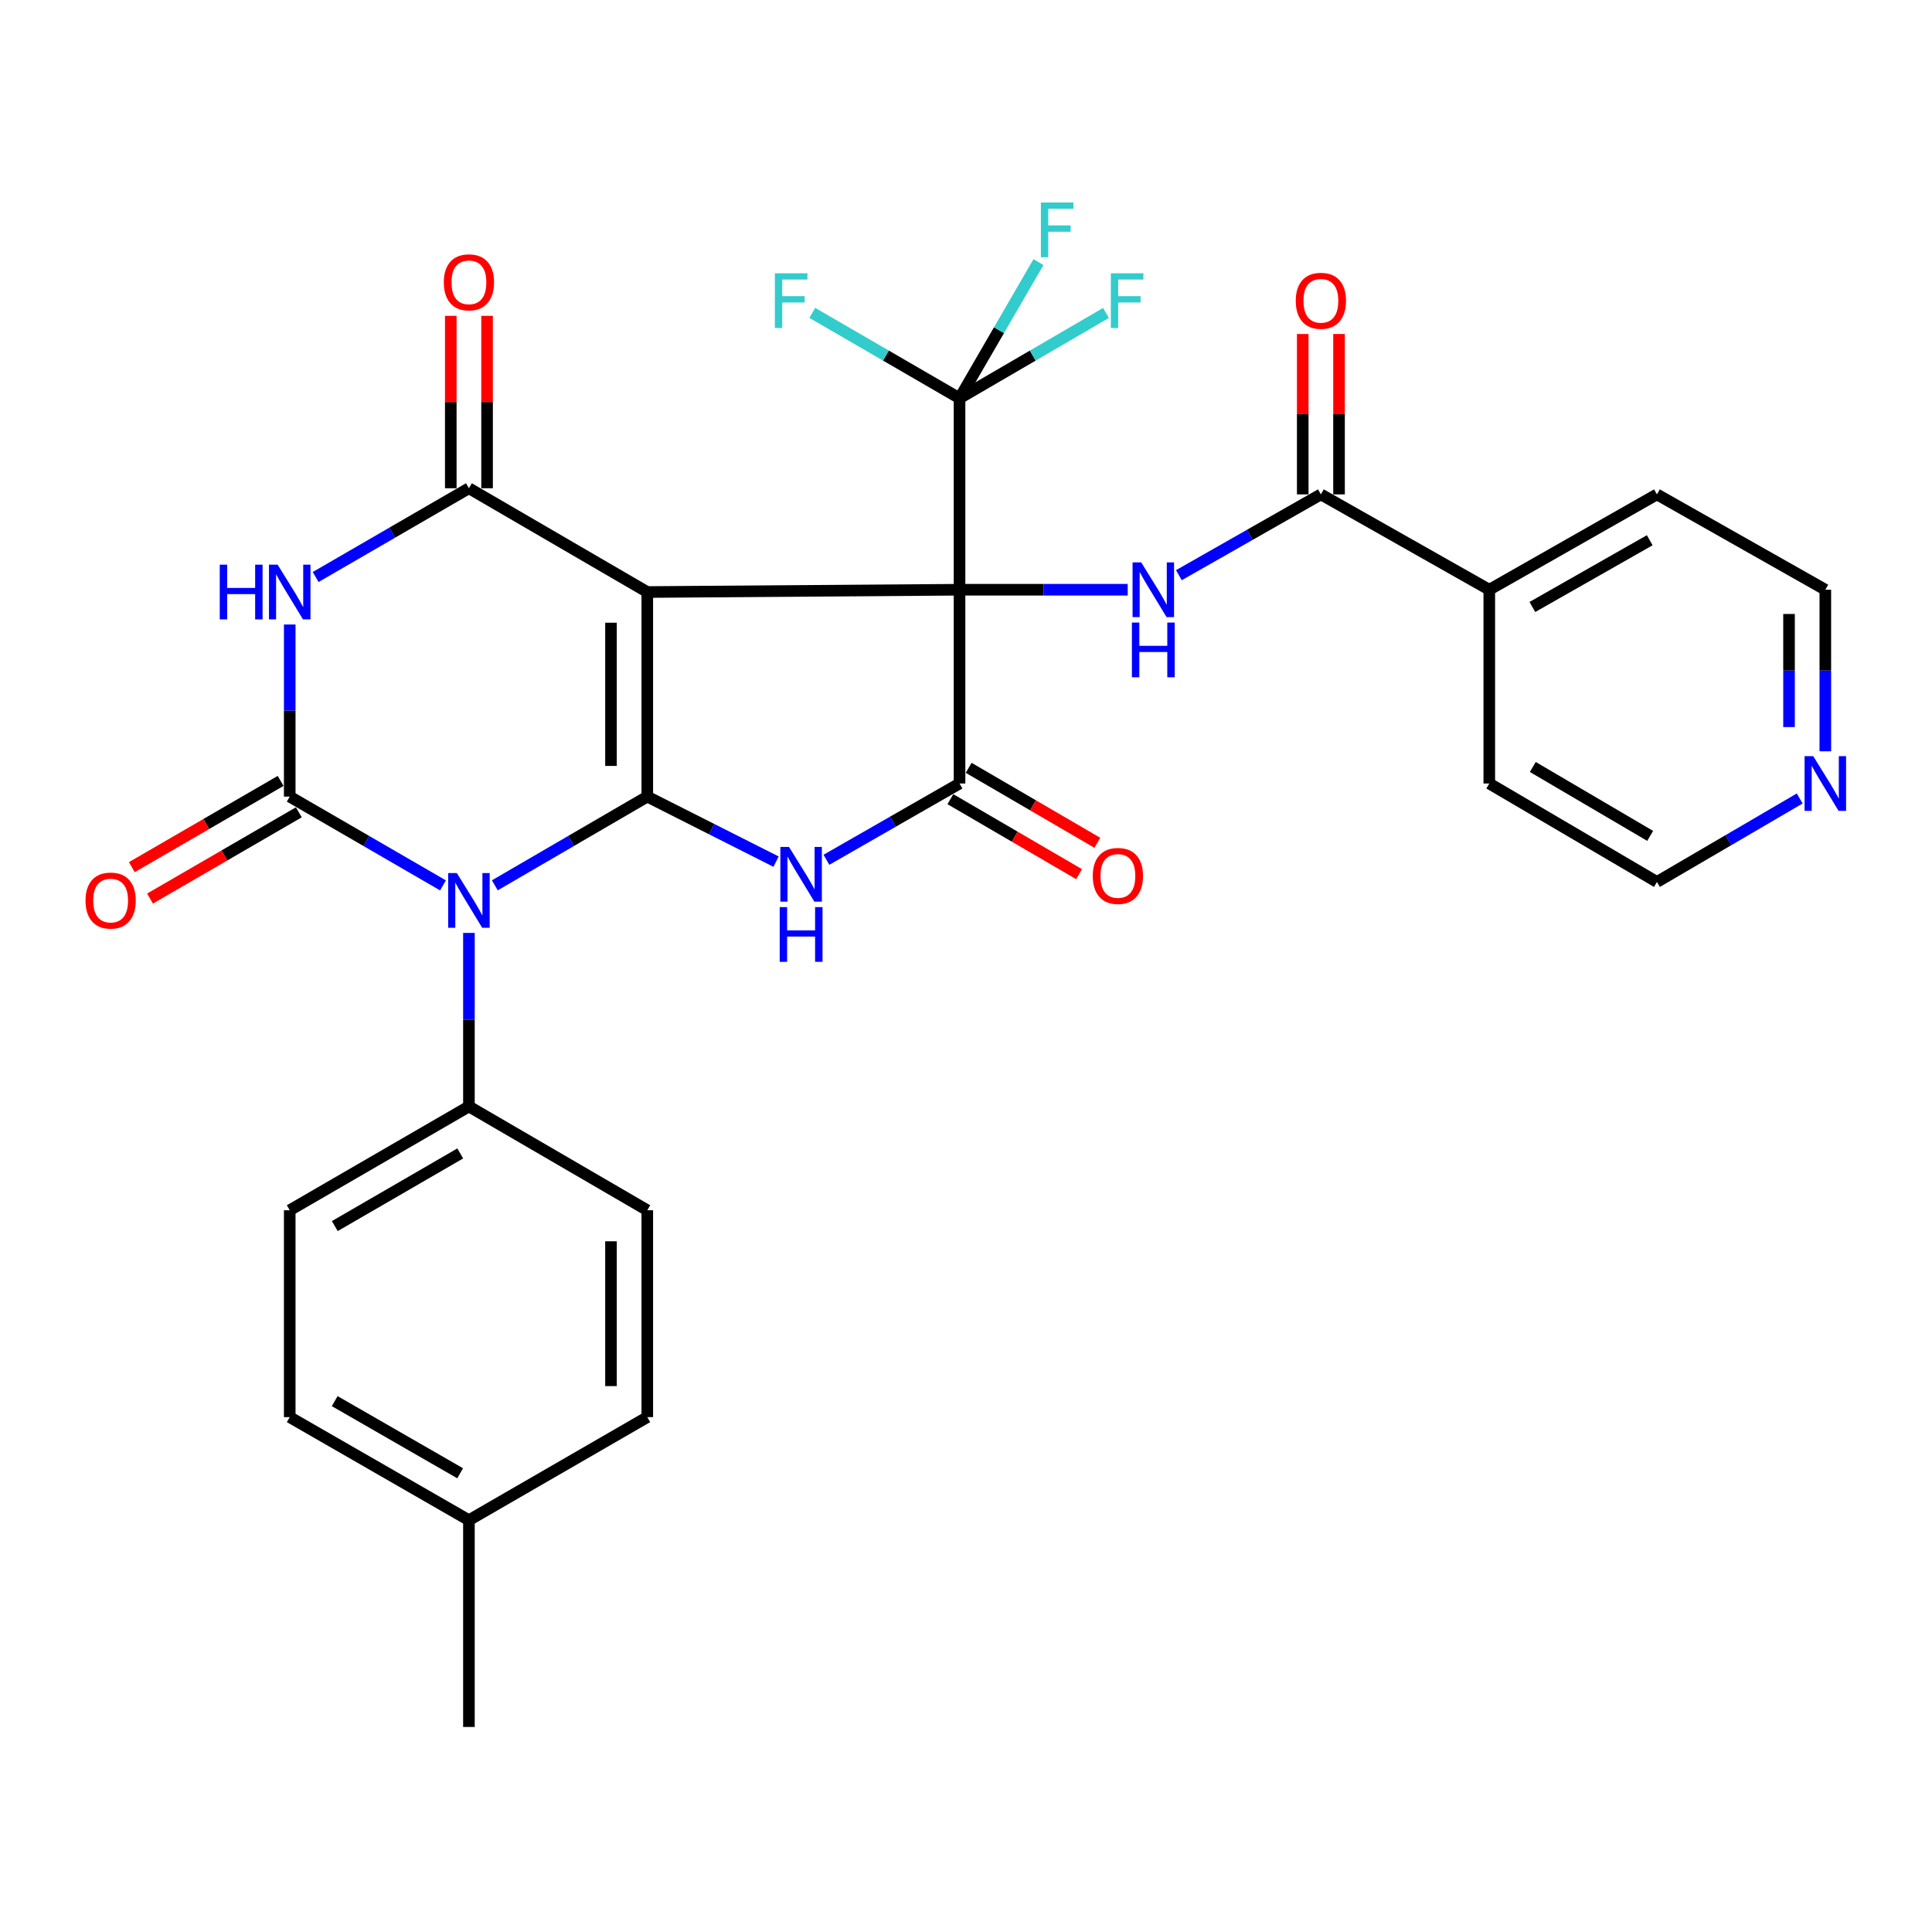 <?xml version='1.0' encoding='iso-8859-1'?>
<svg version='1.1' baseProfile='full'
              xmlns='http://www.w3.org/2000/svg'
                      xmlns:rdkit='http://www.rdkit.org/xml'
                      xmlns:xlink='http://www.w3.org/1999/xlink'
                  xml:space='preserve'
width='1000px' height='1000px' viewBox='0 0 1000 1000'>
<!-- END OF HEADER -->
<rect style='opacity:1.0;fill:#FFFFFF;stroke:none' width='1000' height='1000' x='0' y='0'> </rect>
<path class='bond-0' d='M 496.653,305.245 L 335.035,306.435' style='fill:none;fill-rule:evenodd;stroke:#000000;stroke-width:6px;stroke-linecap:butt;stroke-linejoin:miter;stroke-opacity:1' />
<path class='bond-7' d='M 496.653,305.245 L 496.653,405.542' style='fill:none;fill-rule:evenodd;stroke:#000000;stroke-width:6px;stroke-linecap:butt;stroke-linejoin:miter;stroke-opacity:1' />
<path class='bond-8' d='M 496.653,305.245 L 540.178,305.245' style='fill:none;fill-rule:evenodd;stroke:#000000;stroke-width:6px;stroke-linecap:butt;stroke-linejoin:miter;stroke-opacity:1' />
<path class='bond-8' d='M 540.178,305.245 L 583.702,305.245' style='fill:none;fill-rule:evenodd;stroke:#0000FF;stroke-width:6px;stroke-linecap:butt;stroke-linejoin:miter;stroke-opacity:1' />
<path class='bond-9' d='M 496.653,305.245 L 496.653,206.139' style='fill:none;fill-rule:evenodd;stroke:#000000;stroke-width:6px;stroke-linecap:butt;stroke-linejoin:miter;stroke-opacity:1' />
<path class='bond-1' d='M 335.035,306.435 L 335.035,412.326' style='fill:none;fill-rule:evenodd;stroke:#000000;stroke-width:6px;stroke-linecap:butt;stroke-linejoin:miter;stroke-opacity:1' />
<path class='bond-1' d='M 316.247,322.319 L 316.247,396.443' style='fill:none;fill-rule:evenodd;stroke:#000000;stroke-width:6px;stroke-linecap:butt;stroke-linejoin:miter;stroke-opacity:1' />
<path class='bond-6' d='M 335.035,306.435 L 242.714,252.712' style='fill:none;fill-rule:evenodd;stroke:#000000;stroke-width:6px;stroke-linecap:butt;stroke-linejoin:miter;stroke-opacity:1' />
<path class='bond-2' d='M 335.035,412.326 L 295.58,435.286' style='fill:none;fill-rule:evenodd;stroke:#000000;stroke-width:6px;stroke-linecap:butt;stroke-linejoin:miter;stroke-opacity:1' />
<path class='bond-2' d='M 295.58,435.286 L 256.124,458.246' style='fill:none;fill-rule:evenodd;stroke:#0000FF;stroke-width:6px;stroke-linecap:butt;stroke-linejoin:miter;stroke-opacity:1' />
<path class='bond-31' d='M 335.035,412.326 L 368.36,429.154' style='fill:none;fill-rule:evenodd;stroke:#000000;stroke-width:6px;stroke-linecap:butt;stroke-linejoin:miter;stroke-opacity:1' />
<path class='bond-31' d='M 368.36,429.154 L 401.685,445.983' style='fill:none;fill-rule:evenodd;stroke:#0000FF;stroke-width:6px;stroke-linecap:butt;stroke-linejoin:miter;stroke-opacity:1' />
<path class='bond-11' d='M 242.714,482.876 L 242.714,527.789' style='fill:none;fill-rule:evenodd;stroke:#0000FF;stroke-width:6px;stroke-linecap:butt;stroke-linejoin:miter;stroke-opacity:1' />
<path class='bond-11' d='M 242.714,527.789 L 242.714,572.702' style='fill:none;fill-rule:evenodd;stroke:#000000;stroke-width:6px;stroke-linecap:butt;stroke-linejoin:miter;stroke-opacity:1' />
<path class='bond-32' d='M 229.294,458.276 L 189.629,435.301' style='fill:none;fill-rule:evenodd;stroke:#0000FF;stroke-width:6px;stroke-linecap:butt;stroke-linejoin:miter;stroke-opacity:1' />
<path class='bond-32' d='M 189.629,435.301 L 149.964,412.326' style='fill:none;fill-rule:evenodd;stroke:#000000;stroke-width:6px;stroke-linecap:butt;stroke-linejoin:miter;stroke-opacity:1' />
<path class='bond-3' d='M 149.964,412.326 L 149.964,367.784' style='fill:none;fill-rule:evenodd;stroke:#000000;stroke-width:6px;stroke-linecap:butt;stroke-linejoin:miter;stroke-opacity:1' />
<path class='bond-3' d='M 149.964,367.784 L 149.964,323.243' style='fill:none;fill-rule:evenodd;stroke:#0000FF;stroke-width:6px;stroke-linecap:butt;stroke-linejoin:miter;stroke-opacity:1' />
<path class='bond-12' d='M 145.253,404.199 L 106.744,426.517' style='fill:none;fill-rule:evenodd;stroke:#000000;stroke-width:6px;stroke-linecap:butt;stroke-linejoin:miter;stroke-opacity:1' />
<path class='bond-12' d='M 106.744,426.517 L 68.234,448.835' style='fill:none;fill-rule:evenodd;stroke:#FF0000;stroke-width:6px;stroke-linecap:butt;stroke-linejoin:miter;stroke-opacity:1' />
<path class='bond-12' d='M 154.674,420.454 L 116.165,442.772' style='fill:none;fill-rule:evenodd;stroke:#000000;stroke-width:6px;stroke-linecap:butt;stroke-linejoin:miter;stroke-opacity:1' />
<path class='bond-12' d='M 116.165,442.772 L 77.655,465.09' style='fill:none;fill-rule:evenodd;stroke:#FF0000;stroke-width:6px;stroke-linecap:butt;stroke-linejoin:miter;stroke-opacity:1' />
<path class='bond-4' d='M 427.757,445.024 L 462.205,425.283' style='fill:none;fill-rule:evenodd;stroke:#0000FF;stroke-width:6px;stroke-linecap:butt;stroke-linejoin:miter;stroke-opacity:1' />
<path class='bond-4' d='M 462.205,425.283 L 496.653,405.542' style='fill:none;fill-rule:evenodd;stroke:#000000;stroke-width:6px;stroke-linecap:butt;stroke-linejoin:miter;stroke-opacity:1' />
<path class='bond-5' d='M 163.383,298.662 L 203.048,275.687' style='fill:none;fill-rule:evenodd;stroke:#0000FF;stroke-width:6px;stroke-linecap:butt;stroke-linejoin:miter;stroke-opacity:1' />
<path class='bond-5' d='M 203.048,275.687 L 242.714,252.712' style='fill:none;fill-rule:evenodd;stroke:#000000;stroke-width:6px;stroke-linecap:butt;stroke-linejoin:miter;stroke-opacity:1' />
<path class='bond-13' d='M 252.108,252.712 L 252.108,208.094' style='fill:none;fill-rule:evenodd;stroke:#000000;stroke-width:6px;stroke-linecap:butt;stroke-linejoin:miter;stroke-opacity:1' />
<path class='bond-13' d='M 252.108,208.094 L 252.108,163.476' style='fill:none;fill-rule:evenodd;stroke:#FF0000;stroke-width:6px;stroke-linecap:butt;stroke-linejoin:miter;stroke-opacity:1' />
<path class='bond-13' d='M 233.32,252.712 L 233.32,208.094' style='fill:none;fill-rule:evenodd;stroke:#000000;stroke-width:6px;stroke-linecap:butt;stroke-linejoin:miter;stroke-opacity:1' />
<path class='bond-13' d='M 233.32,208.094 L 233.32,163.476' style='fill:none;fill-rule:evenodd;stroke:#FF0000;stroke-width:6px;stroke-linecap:butt;stroke-linejoin:miter;stroke-opacity:1' />
<path class='bond-14' d='M 491.924,413.658 L 525.222,433.061' style='fill:none;fill-rule:evenodd;stroke:#000000;stroke-width:6px;stroke-linecap:butt;stroke-linejoin:miter;stroke-opacity:1' />
<path class='bond-14' d='M 525.222,433.061 L 558.52,452.464' style='fill:none;fill-rule:evenodd;stroke:#FF0000;stroke-width:6px;stroke-linecap:butt;stroke-linejoin:miter;stroke-opacity:1' />
<path class='bond-14' d='M 501.383,397.425 L 534.681,416.828' style='fill:none;fill-rule:evenodd;stroke:#000000;stroke-width:6px;stroke-linecap:butt;stroke-linejoin:miter;stroke-opacity:1' />
<path class='bond-14' d='M 534.681,416.828 L 567.979,436.231' style='fill:none;fill-rule:evenodd;stroke:#FF0000;stroke-width:6px;stroke-linecap:butt;stroke-linejoin:miter;stroke-opacity:1' />
<path class='bond-10' d='M 610.184,297.715 L 646.936,276.806' style='fill:none;fill-rule:evenodd;stroke:#0000FF;stroke-width:6px;stroke-linecap:butt;stroke-linejoin:miter;stroke-opacity:1' />
<path class='bond-10' d='M 646.936,276.806 L 683.687,255.896' style='fill:none;fill-rule:evenodd;stroke:#000000;stroke-width:6px;stroke-linecap:butt;stroke-linejoin:miter;stroke-opacity:1' />
<path class='bond-18' d='M 496.653,206.139 L 517.083,170.901' style='fill:none;fill-rule:evenodd;stroke:#000000;stroke-width:6px;stroke-linecap:butt;stroke-linejoin:miter;stroke-opacity:1' />
<path class='bond-18' d='M 517.083,170.901 L 537.513,135.663' style='fill:none;fill-rule:evenodd;stroke:#33CCCC;stroke-width:6px;stroke-linecap:butt;stroke-linejoin:miter;stroke-opacity:1' />
<path class='bond-19' d='M 496.653,206.139 L 534.557,184.058' style='fill:none;fill-rule:evenodd;stroke:#000000;stroke-width:6px;stroke-linecap:butt;stroke-linejoin:miter;stroke-opacity:1' />
<path class='bond-19' d='M 534.557,184.058 L 572.461,161.977' style='fill:none;fill-rule:evenodd;stroke:#33CCCC;stroke-width:6px;stroke-linecap:butt;stroke-linejoin:miter;stroke-opacity:1' />
<path class='bond-20' d='M 496.653,206.139 L 458.545,184.045' style='fill:none;fill-rule:evenodd;stroke:#000000;stroke-width:6px;stroke-linecap:butt;stroke-linejoin:miter;stroke-opacity:1' />
<path class='bond-20' d='M 458.545,184.045 L 420.437,161.952' style='fill:none;fill-rule:evenodd;stroke:#33CCCC;stroke-width:6px;stroke-linecap:butt;stroke-linejoin:miter;stroke-opacity:1' />
<path class='bond-15' d='M 693.081,255.896 L 693.081,214.386' style='fill:none;fill-rule:evenodd;stroke:#000000;stroke-width:6px;stroke-linecap:butt;stroke-linejoin:miter;stroke-opacity:1' />
<path class='bond-15' d='M 693.081,214.386 L 693.081,172.877' style='fill:none;fill-rule:evenodd;stroke:#FF0000;stroke-width:6px;stroke-linecap:butt;stroke-linejoin:miter;stroke-opacity:1' />
<path class='bond-15' d='M 674.293,255.896 L 674.293,214.386' style='fill:none;fill-rule:evenodd;stroke:#000000;stroke-width:6px;stroke-linecap:butt;stroke-linejoin:miter;stroke-opacity:1' />
<path class='bond-15' d='M 674.293,214.386 L 674.293,172.877' style='fill:none;fill-rule:evenodd;stroke:#FF0000;stroke-width:6px;stroke-linecap:butt;stroke-linejoin:miter;stroke-opacity:1' />
<path class='bond-16' d='M 683.687,255.896 L 770.853,305.245' style='fill:none;fill-rule:evenodd;stroke:#000000;stroke-width:6px;stroke-linecap:butt;stroke-linejoin:miter;stroke-opacity:1' />
<path class='bond-21' d='M 242.714,572.702 L 149.964,626.425' style='fill:none;fill-rule:evenodd;stroke:#000000;stroke-width:6px;stroke-linecap:butt;stroke-linejoin:miter;stroke-opacity:1' />
<path class='bond-21' d='M 238.218,597.018 L 173.293,634.624' style='fill:none;fill-rule:evenodd;stroke:#000000;stroke-width:6px;stroke-linecap:butt;stroke-linejoin:miter;stroke-opacity:1' />
<path class='bond-22' d='M 242.714,572.702 L 335.035,626.425' style='fill:none;fill-rule:evenodd;stroke:#000000;stroke-width:6px;stroke-linecap:butt;stroke-linejoin:miter;stroke-opacity:1' />
<path class='bond-28' d='M 770.853,305.245 L 770.853,405.542' style='fill:none;fill-rule:evenodd;stroke:#000000;stroke-width:6px;stroke-linecap:butt;stroke-linejoin:miter;stroke-opacity:1' />
<path class='bond-29' d='M 770.853,305.245 L 857.622,255.896' style='fill:none;fill-rule:evenodd;stroke:#000000;stroke-width:6px;stroke-linecap:butt;stroke-linejoin:miter;stroke-opacity:1' />
<path class='bond-29' d='M 793.156,314.174 L 853.895,279.63' style='fill:none;fill-rule:evenodd;stroke:#000000;stroke-width:6px;stroke-linecap:butt;stroke-linejoin:miter;stroke-opacity:1' />
<path class='bond-17' d='M 944.787,388.874 L 944.787,347.06' style='fill:none;fill-rule:evenodd;stroke:#0000FF;stroke-width:6px;stroke-linecap:butt;stroke-linejoin:miter;stroke-opacity:1' />
<path class='bond-17' d='M 944.787,347.06 L 944.787,305.245' style='fill:none;fill-rule:evenodd;stroke:#000000;stroke-width:6px;stroke-linecap:butt;stroke-linejoin:miter;stroke-opacity:1' />
<path class='bond-17' d='M 925.999,376.33 L 925.999,347.06' style='fill:none;fill-rule:evenodd;stroke:#0000FF;stroke-width:6px;stroke-linecap:butt;stroke-linejoin:miter;stroke-opacity:1' />
<path class='bond-17' d='M 925.999,347.06 L 925.999,317.79' style='fill:none;fill-rule:evenodd;stroke:#000000;stroke-width:6px;stroke-linecap:butt;stroke-linejoin:miter;stroke-opacity:1' />
<path class='bond-33' d='M 931.523,413.296 L 894.572,434.897' style='fill:none;fill-rule:evenodd;stroke:#0000FF;stroke-width:6px;stroke-linecap:butt;stroke-linejoin:miter;stroke-opacity:1' />
<path class='bond-33' d='M 894.572,434.897 L 857.622,456.499' style='fill:none;fill-rule:evenodd;stroke:#000000;stroke-width:6px;stroke-linecap:butt;stroke-linejoin:miter;stroke-opacity:1' />
<path class='bond-23' d='M 149.964,626.425 L 149.964,733.506' style='fill:none;fill-rule:evenodd;stroke:#000000;stroke-width:6px;stroke-linecap:butt;stroke-linejoin:miter;stroke-opacity:1' />
<path class='bond-24' d='M 335.035,626.425 L 335.035,733.506' style='fill:none;fill-rule:evenodd;stroke:#000000;stroke-width:6px;stroke-linecap:butt;stroke-linejoin:miter;stroke-opacity:1' />
<path class='bond-24' d='M 316.247,642.487 L 316.247,717.444' style='fill:none;fill-rule:evenodd;stroke:#000000;stroke-width:6px;stroke-linecap:butt;stroke-linejoin:miter;stroke-opacity:1' />
<path class='bond-34' d='M 149.964,733.506 L 242.714,786.853' style='fill:none;fill-rule:evenodd;stroke:#000000;stroke-width:6px;stroke-linecap:butt;stroke-linejoin:miter;stroke-opacity:1' />
<path class='bond-34' d='M 173.244,725.222 L 238.168,762.565' style='fill:none;fill-rule:evenodd;stroke:#000000;stroke-width:6px;stroke-linecap:butt;stroke-linejoin:miter;stroke-opacity:1' />
<path class='bond-25' d='M 335.035,733.506 L 242.714,786.853' style='fill:none;fill-rule:evenodd;stroke:#000000;stroke-width:6px;stroke-linecap:butt;stroke-linejoin:miter;stroke-opacity:1' />
<path class='bond-30' d='M 242.714,786.853 L 242.714,893.882' style='fill:none;fill-rule:evenodd;stroke:#000000;stroke-width:6px;stroke-linecap:butt;stroke-linejoin:miter;stroke-opacity:1' />
<path class='bond-26' d='M 857.622,456.499 L 770.853,405.542' style='fill:none;fill-rule:evenodd;stroke:#000000;stroke-width:6px;stroke-linecap:butt;stroke-linejoin:miter;stroke-opacity:1' />
<path class='bond-26' d='M 854.121,432.654 L 793.382,396.984' style='fill:none;fill-rule:evenodd;stroke:#000000;stroke-width:6px;stroke-linecap:butt;stroke-linejoin:miter;stroke-opacity:1' />
<path class='bond-27' d='M 944.787,305.245 L 857.622,255.896' style='fill:none;fill-rule:evenodd;stroke:#000000;stroke-width:6px;stroke-linecap:butt;stroke-linejoin:miter;stroke-opacity:1' />
<path  class='atom-3' d='M 236.454 451.889
L 245.734 466.889
Q 246.654 468.369, 248.134 471.049
Q 249.614 473.729, 249.694 473.889
L 249.694 451.889
L 253.454 451.889
L 253.454 480.209
L 249.574 480.209
L 239.614 463.809
Q 238.454 461.889, 237.214 459.689
Q 236.014 457.489, 235.654 456.809
L 235.654 480.209
L 231.974 480.209
L 231.974 451.889
L 236.454 451.889
' fill='#0000FF'/>
<path  class='atom-5' d='M 408.394 438.372
L 417.674 453.372
Q 418.594 454.852, 420.074 457.532
Q 421.554 460.212, 421.634 460.372
L 421.634 438.372
L 425.394 438.372
L 425.394 466.692
L 421.514 466.692
L 411.554 450.292
Q 410.394 448.372, 409.154 446.172
Q 407.954 443.972, 407.594 443.292
L 407.594 466.692
L 403.914 466.692
L 403.914 438.372
L 408.394 438.372
' fill='#0000FF'/>
<path  class='atom-5' d='M 403.574 469.524
L 407.414 469.524
L 407.414 481.564
L 421.894 481.564
L 421.894 469.524
L 425.734 469.524
L 425.734 497.844
L 421.894 497.844
L 421.894 484.764
L 407.414 484.764
L 407.414 497.844
L 403.574 497.844
L 403.574 469.524
' fill='#0000FF'/>
<path  class='atom-6' d='M 113.744 292.275
L 117.584 292.275
L 117.584 304.315
L 132.064 304.315
L 132.064 292.275
L 135.904 292.275
L 135.904 320.595
L 132.064 320.595
L 132.064 307.515
L 117.584 307.515
L 117.584 320.595
L 113.744 320.595
L 113.744 292.275
' fill='#0000FF'/>
<path  class='atom-6' d='M 143.704 292.275
L 152.984 307.275
Q 153.904 308.755, 155.384 311.435
Q 156.864 314.115, 156.944 314.275
L 156.944 292.275
L 160.704 292.275
L 160.704 320.595
L 156.824 320.595
L 146.864 304.195
Q 145.704 302.275, 144.464 300.075
Q 143.264 297.875, 142.904 297.195
L 142.904 320.595
L 139.224 320.595
L 139.224 292.275
L 143.704 292.275
' fill='#0000FF'/>
<path  class='atom-9' d='M 590.69 291.085
L 599.97 306.085
Q 600.89 307.565, 602.37 310.245
Q 603.85 312.925, 603.93 313.085
L 603.93 291.085
L 607.69 291.085
L 607.69 319.405
L 603.81 319.405
L 593.85 303.005
Q 592.69 301.085, 591.45 298.885
Q 590.25 296.685, 589.89 296.005
L 589.89 319.405
L 586.21 319.405
L 586.21 291.085
L 590.69 291.085
' fill='#0000FF'/>
<path  class='atom-9' d='M 585.87 322.237
L 589.71 322.237
L 589.71 334.277
L 604.19 334.277
L 604.19 322.237
L 608.03 322.237
L 608.03 350.557
L 604.19 350.557
L 604.19 337.477
L 589.71 337.477
L 589.71 350.557
L 585.87 350.557
L 585.87 322.237
' fill='#0000FF'/>
<path  class='atom-13' d='M 44.266 466.129
Q 44.266 459.329, 47.626 455.529
Q 50.986 451.729, 57.266 451.729
Q 63.546 451.729, 66.906 455.529
Q 70.266 459.329, 70.266 466.129
Q 70.266 473.009, 66.866 476.929
Q 63.466 480.809, 57.266 480.809
Q 51.026 480.809, 47.626 476.929
Q 44.266 473.049, 44.266 466.129
M 57.266 477.609
Q 61.586 477.609, 63.906 474.729
Q 66.266 471.809, 66.266 466.129
Q 66.266 460.569, 63.906 457.769
Q 61.586 454.929, 57.266 454.929
Q 52.946 454.929, 50.586 457.729
Q 48.266 460.529, 48.266 466.129
Q 48.266 471.849, 50.586 474.729
Q 52.946 477.609, 57.266 477.609
' fill='#FF0000'/>
<path  class='atom-14' d='M 229.714 146.129
Q 229.714 139.329, 233.074 135.529
Q 236.434 131.729, 242.714 131.729
Q 248.994 131.729, 252.354 135.529
Q 255.714 139.329, 255.714 146.129
Q 255.714 153.009, 252.314 156.929
Q 248.914 160.809, 242.714 160.809
Q 236.474 160.809, 233.074 156.929
Q 229.714 153.049, 229.714 146.129
M 242.714 157.609
Q 247.034 157.609, 249.354 154.729
Q 251.714 151.809, 251.714 146.129
Q 251.714 140.569, 249.354 137.769
Q 247.034 134.929, 242.714 134.929
Q 238.394 134.929, 236.034 137.729
Q 233.714 140.529, 233.714 146.129
Q 233.714 151.849, 236.034 154.729
Q 238.394 157.609, 242.714 157.609
' fill='#FF0000'/>
<path  class='atom-15' d='M 565.621 453.385
Q 565.621 446.585, 568.981 442.785
Q 572.341 438.985, 578.621 438.985
Q 584.901 438.985, 588.261 442.785
Q 591.621 446.585, 591.621 453.385
Q 591.621 460.265, 588.221 464.185
Q 584.821 468.065, 578.621 468.065
Q 572.381 468.065, 568.981 464.185
Q 565.621 460.305, 565.621 453.385
M 578.621 464.865
Q 582.941 464.865, 585.261 461.985
Q 587.621 459.065, 587.621 453.385
Q 587.621 447.825, 585.261 445.025
Q 582.941 442.185, 578.621 442.185
Q 574.301 442.185, 571.941 444.985
Q 569.621 447.785, 569.621 453.385
Q 569.621 459.105, 571.941 461.985
Q 574.301 464.865, 578.621 464.865
' fill='#FF0000'/>
<path  class='atom-16' d='M 670.687 155.69
Q 670.687 148.89, 674.047 145.09
Q 677.407 141.29, 683.687 141.29
Q 689.967 141.29, 693.327 145.09
Q 696.687 148.89, 696.687 155.69
Q 696.687 162.57, 693.287 166.49
Q 689.887 170.37, 683.687 170.37
Q 677.447 170.37, 674.047 166.49
Q 670.687 162.61, 670.687 155.69
M 683.687 167.17
Q 688.007 167.17, 690.327 164.29
Q 692.687 161.37, 692.687 155.69
Q 692.687 150.13, 690.327 147.33
Q 688.007 144.49, 683.687 144.49
Q 679.367 144.49, 677.007 147.29
Q 674.687 150.09, 674.687 155.69
Q 674.687 161.41, 677.007 164.29
Q 679.367 167.17, 683.687 167.17
' fill='#FF0000'/>
<path  class='atom-18' d='M 938.527 391.382
L 947.807 406.382
Q 948.727 407.862, 950.207 410.542
Q 951.687 413.222, 951.767 413.382
L 951.767 391.382
L 955.527 391.382
L 955.527 419.702
L 951.647 419.702
L 941.687 403.302
Q 940.527 401.382, 939.287 399.182
Q 938.087 396.982, 937.727 396.302
L 937.727 419.702
L 934.047 419.702
L 934.047 391.382
L 938.527 391.382
' fill='#0000FF'/>
<path  class='atom-19' d='M 538.762 104.824
L 555.602 104.824
L 555.602 108.064
L 542.562 108.064
L 542.562 116.664
L 554.162 116.664
L 554.162 119.944
L 542.562 119.944
L 542.562 133.144
L 538.762 133.144
L 538.762 104.824
' fill='#33CCCC'/>
<path  class='atom-20' d='M 574.971 141.45
L 591.811 141.45
L 591.811 144.69
L 578.771 144.69
L 578.771 153.29
L 590.371 153.29
L 590.371 156.57
L 578.771 156.57
L 578.771 169.77
L 574.971 169.77
L 574.971 141.45
' fill='#33CCCC'/>
<path  class='atom-21' d='M 401.078 141.45
L 417.918 141.45
L 417.918 144.69
L 404.878 144.69
L 404.878 153.29
L 416.478 153.29
L 416.478 156.57
L 404.878 156.57
L 404.878 169.77
L 401.078 169.77
L 401.078 141.45
' fill='#33CCCC'/>
</svg>

